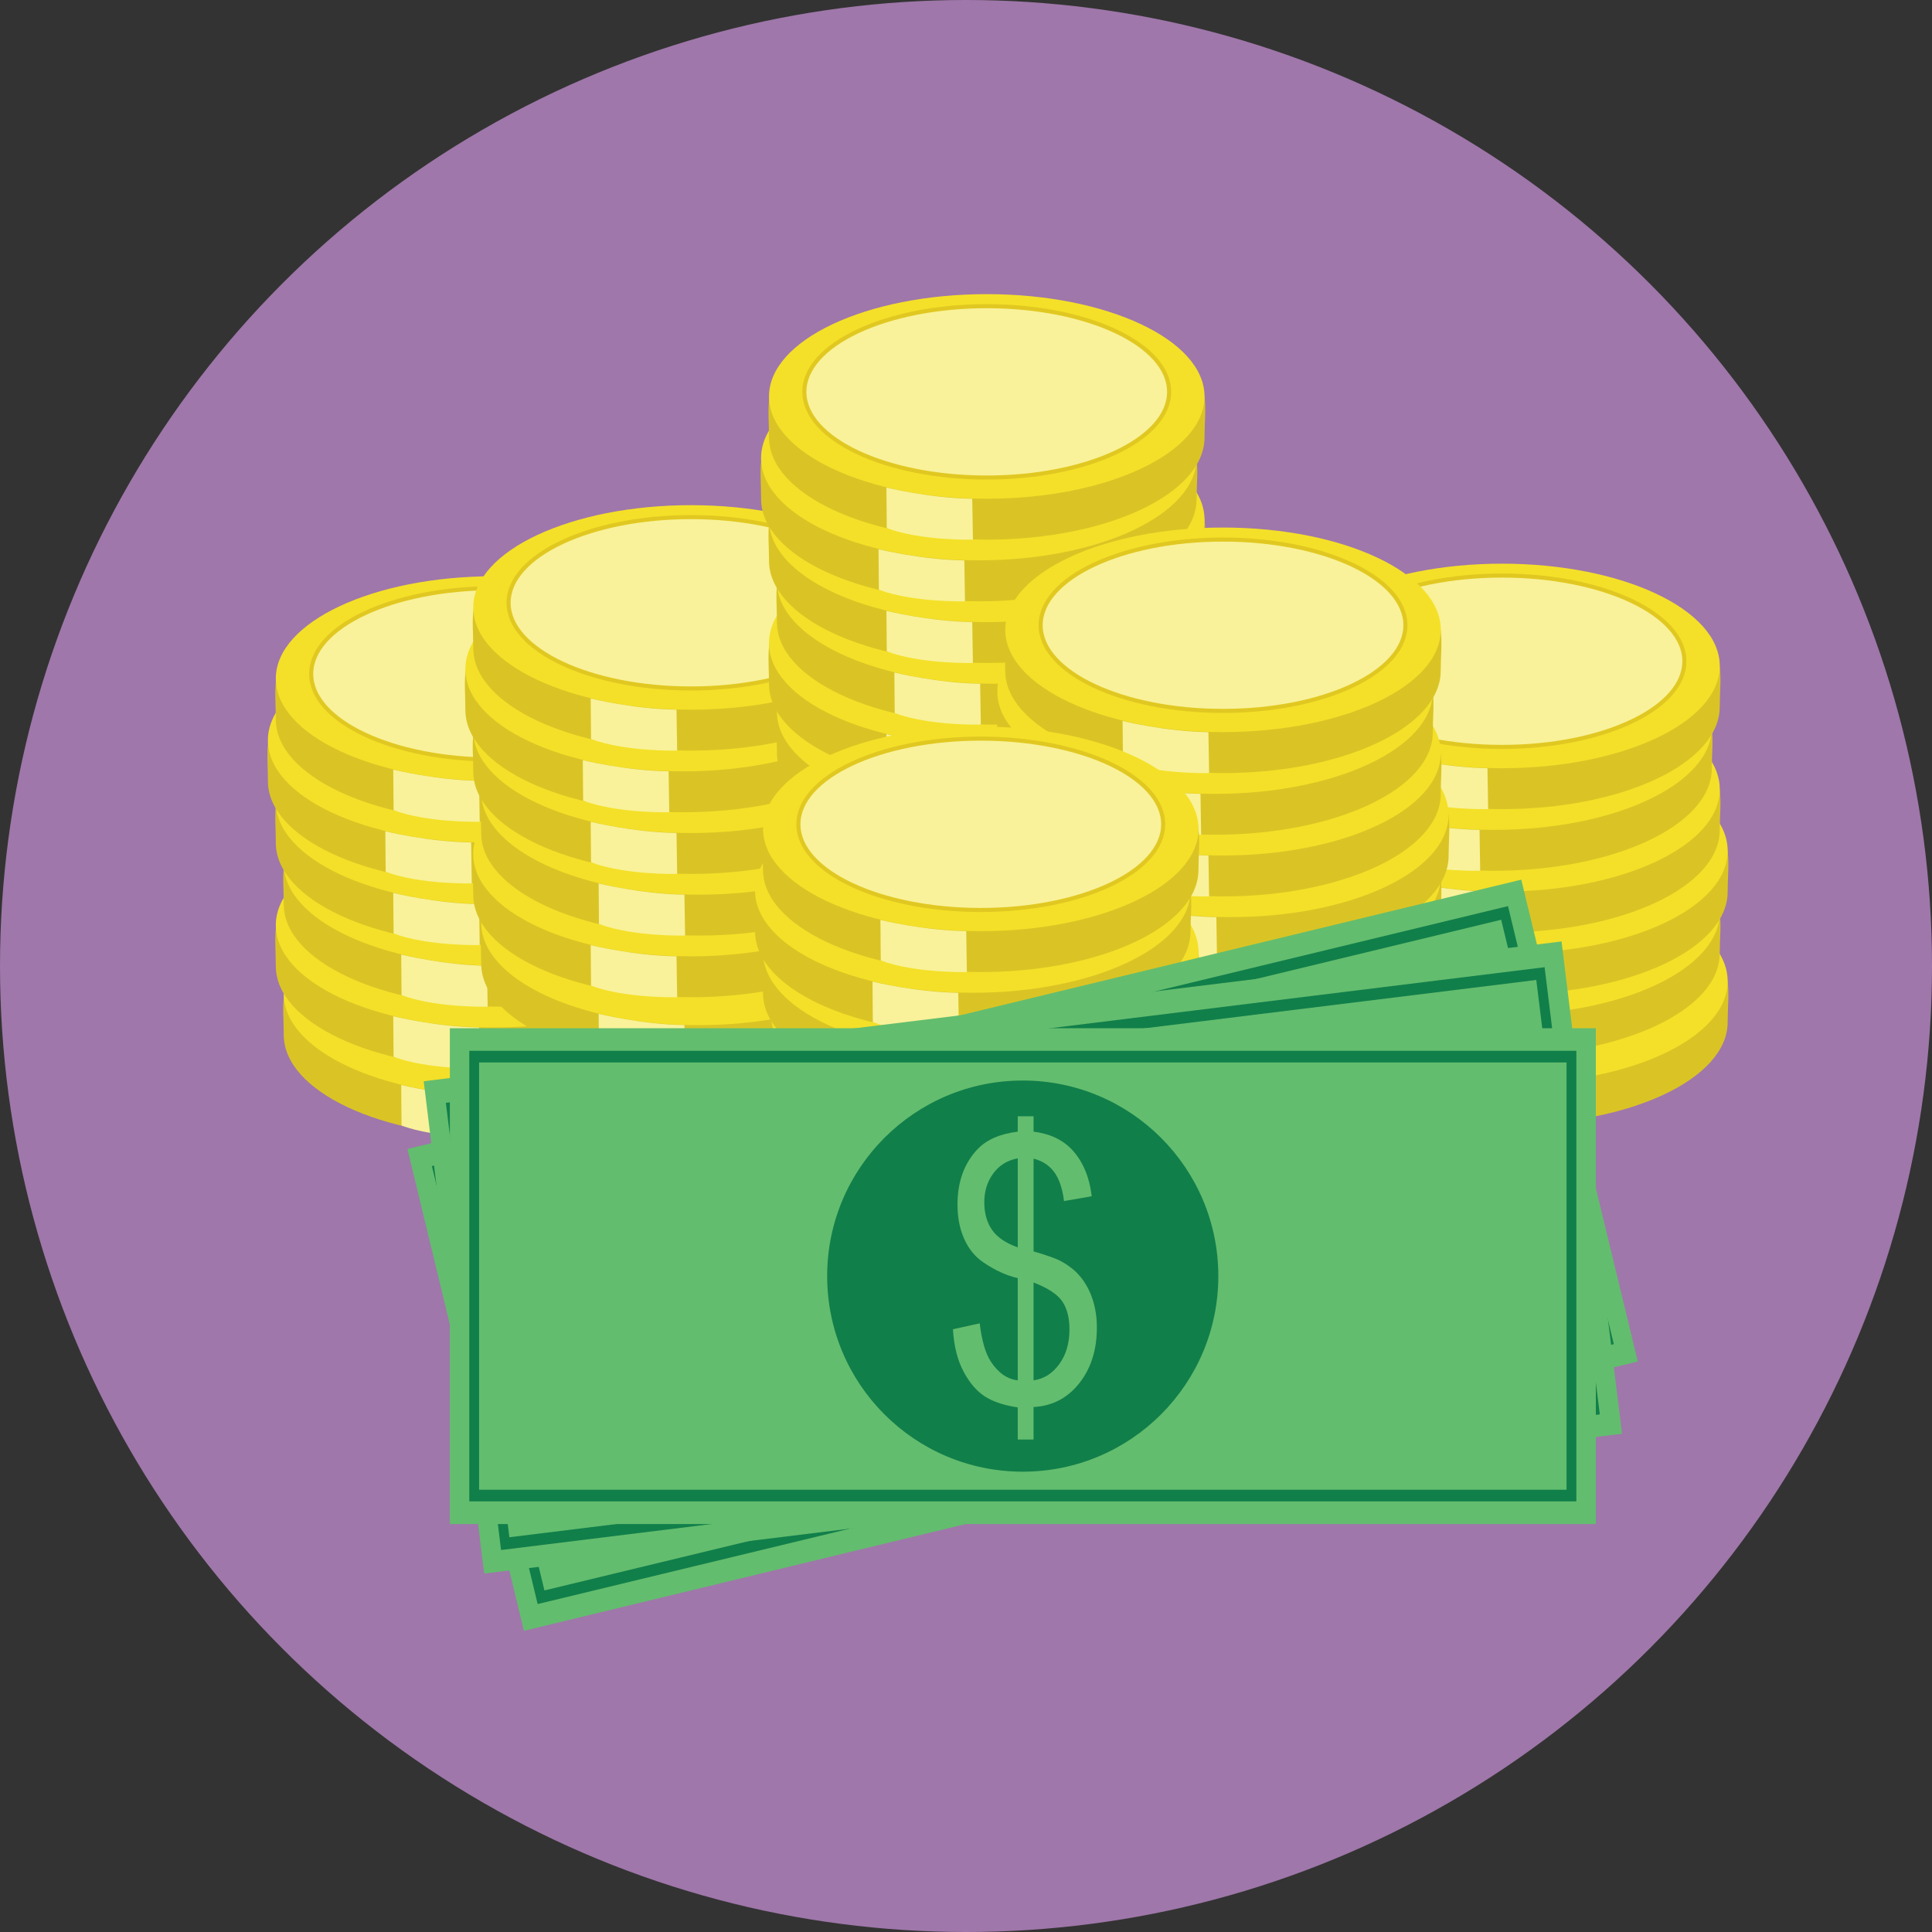 <?xml version="1.0" encoding="iso-8859-1"?>
<!-- Generator: Adobe Illustrator 19.0.0, SVG Export Plug-In . SVG Version: 6.00 Build 0)  -->
<svg version="1.1" id="Layer_1" xmlns="http://www.w3.org/2000/svg" xmlns:xlink="http://www.w3.org/1999/xlink" x="0px" y="0px"
	 viewBox="0 0 473.931 473.931" style="enable-background:new 0 0 473.931 473.931;" xml:space="preserve">
<rect x="0" y="0" width="473.931" height="473.931" fill="#333333" stroke="none"/>
<circle style="fill:#9F77AA;" cx="236.966" cy="236.966" r="236.966"/>
<path style="fill:#DAC425;" d="M176.435,253.848c0,13.859-23.921,25.092-53.417,25.092s-53.41-11.233-53.41-25.092
	c0-13.856-5.339-25.089,53.41-25.089C182.501,228.76,176.435,239.993,176.435,253.848z"/>
<ellipse style="fill:#F4E028;" cx="123.022" cy="243.813" rx="53.414" ry="25.085"/>
<path style="fill:#F9F29A;" d="M98.42,266.151c0,0,10.353,2.586,21.04,2.746l0.165,10.043c0,0-12.628,0.322-21.126-2.836
	L98.42,266.151z"/>
<path style="fill:#DAC425;" d="M174.493,236.988c0,13.852-23.917,25.081-53.417,25.081s-53.414-11.229-53.414-25.081
	c0-13.863-5.339-25.089,53.414-25.089C180.562,211.9,174.493,223.125,174.493,236.988z"/>
<ellipse style="fill:#F4E028;" cx="121.076" cy="226.953" rx="53.417" ry="25.089"/>
<path style="fill:#F9F29A;" d="M96.466,249.284c0,0,10.365,2.597,21.047,2.754l0.165,10.032c0,0-12.625,0.337-21.126-2.829
	L96.466,249.284z"/>
<path style="fill:#DAC425;" d="M176.435,221.86c0,13.863-23.921,25.092-53.417,25.092s-53.41-11.229-53.41-25.092
	c0-13.856-5.339-25.089,53.41-25.089C182.501,196.772,176.435,208.004,176.435,221.86z"/>
<ellipse style="fill:#F4E028;" cx="123.022" cy="211.829" rx="53.414" ry="25.085"/>
<path style="fill:#F9F29A;" d="M98.42,234.159c0,0,10.353,2.597,21.04,2.75l0.165,10.043c0,0-12.628,0.318-21.126-2.833
	L98.42,234.159z"/>
<path style="fill:#DAC425;" d="M174.493,206.736c0,13.859-23.917,25.089-53.417,25.089s-53.414-11.229-53.414-25.089
	c0-13.852-5.339-25.092,53.414-25.092C180.562,181.644,174.493,192.884,174.493,206.736z"/>
<ellipse style="fill:#F4E028;" cx="121.076" cy="196.704" rx="53.417" ry="25.092"/>
<path style="fill:#F9F29A;" d="M96.466,219.039c0,0,10.365,2.586,21.047,2.754l0.165,10.032c0,0-12.625,0.326-21.126-2.833
	L96.466,219.039z"/>
<path style="fill:#DAC425;" d="M172.548,191.612c0,13.856-23.914,25.089-53.414,25.089c-29.504,0-53.41-11.233-53.41-25.089
	s-5.347-25.092,53.41-25.092C178.62,166.52,172.548,177.756,172.548,191.612z"/>
<ellipse style="fill:#F4E028;" cx="119.134" cy="181.58" rx="53.414" ry="25.081"/>
<path style="fill:#F9F29A;" d="M94.528,203.911c0,0,10.361,2.593,21.047,2.746l0.157,10.043c0,0-12.625,0.322-21.122-2.836
	L94.528,203.911z"/>
<path style="fill:#DAC425;" d="M174.493,176.484c0,13.856-23.917,25.096-53.417,25.096s-53.414-11.24-53.414-25.096
	c0-13.856-5.339-25.089,53.414-25.089C180.562,151.395,174.493,162.628,174.493,176.484z"/>
<ellipse style="fill:#F4E028;" cx="121.076" cy="166.452" rx="53.417" ry="25.088"/>
<g>
	<ellipse style="fill:#F9F29A;stroke:#E1C821;stroke-miterlimit:10;" cx="121.076" cy="165.311" rx="44.736" ry="21.017"/>
	<path style="fill:#F9F29A;" d="M96.466,188.787c0,0,10.365,2.589,21.047,2.75l0.165,10.043c0,0-12.625,0.318-21.126-2.836
		L96.466,188.787z"/>
</g>
<path style="fill:#DAC425;" d="M423.803,250.754c0,13.856-23.914,25.096-53.414,25.096c-29.504,0-53.414-11.24-53.414-25.096
	c0-13.852-5.34-25.085,53.414-25.085C429.872,225.669,423.803,236.902,423.803,250.754z"/>
<path style="fill:#F4E028;" d="M423.803,240.715c0,13.859-23.914,25.1-53.414,25.1c-29.504,0-53.414-11.236-53.414-25.1
	c0-13.848,23.91-25.089,53.414-25.089C399.886,215.626,423.803,226.867,423.803,240.715z"/>
<path style="fill:#F9F29A;" d="M345.78,263.061c0,0,10.361,2.586,21.047,2.754l0.157,10.035c0,0-12.621,0.314-21.122-2.844
	L345.78,263.061z"/>
<path style="fill:#DAC425;" d="M421.861,233.894c0,13.852-23.921,25.089-53.417,25.089s-53.414-11.237-53.414-25.089
	c0-13.859-5.347-25.085,53.414-25.085C427.934,208.809,421.861,220.034,421.861,233.894z"/>
<path style="fill:#F4E028;" d="M421.861,223.858c0,13.859-23.921,25.096-53.417,25.096s-53.414-11.236-53.414-25.096
	c0-13.848,23.917-25.089,53.414-25.089C397.944,198.766,421.861,210.006,421.861,223.858z"/>
<path style="fill:#F9F29A;" d="M343.838,246.189c0,0,10.365,2.593,21.047,2.761l0.161,10.032c0,0-12.628,0.329-21.126-2.829
	L343.838,246.189z"/>
<path style="fill:#DAC425;" d="M423.803,218.77c0,13.859-23.914,25.089-53.414,25.089c-29.504,0-53.414-11.229-53.414-25.089
	c0-13.856-5.34-25.089,53.414-25.089C429.872,193.681,423.803,204.914,423.803,218.77z"/>
<ellipse style="fill:#F4E028;" cx="370.397" cy="208.734" rx="53.414" ry="25.081"/>
<path style="fill:#F9F29A;" d="M345.78,231.069c0,0,10.361,2.593,21.047,2.746l0.157,10.043c0,0-12.621,0.322-21.122-2.829
	L345.78,231.069z"/>
<path style="fill:#DAC425;" d="M421.861,203.642c0,13.859-23.921,25.089-53.417,25.089s-53.414-11.229-53.414-25.089
	c0-13.848-5.347-25.089,53.414-25.089C427.934,178.553,421.861,189.793,421.861,203.642z"/>
<ellipse style="fill:#F4E028;" cx="368.451" cy="193.61" rx="53.417" ry="25.096"/>
<path style="fill:#F9F29A;" d="M343.838,215.944c0,0,10.365,2.589,21.047,2.758l0.161,10.028c0,0-12.628,0.329-21.126-2.829
	L343.838,215.944z"/>
<path style="fill:#DAC425;" d="M419.912,188.521c0,13.856-23.91,25.085-53.414,25.085c-29.496,0-53.41-11.229-53.41-25.085
	c0-13.859-5.34-25.089,53.41-25.089C425.988,163.433,419.912,174.662,419.912,188.521z"/>
<ellipse style="fill:#F4E028;" cx="366.505" cy="178.489" rx="53.414" ry="25.085"/>
<path style="fill:#F9F29A;" d="M341.9,200.817c0,0,10.361,2.593,21.04,2.754l0.157,10.035c0,0-12.621,0.326-21.118-2.833
	L341.9,200.817z"/>
<path style="fill:#DAC425;" d="M421.861,173.397c0,13.852-23.921,25.089-53.417,25.089s-53.414-11.237-53.414-25.089
	c0-13.859-5.347-25.092,53.414-25.092C427.934,148.305,421.861,159.537,421.861,173.397z"/>
<ellipse style="fill:#F4E028;" cx="368.451" cy="163.362" rx="53.417" ry="25.089"/>
<g>
	<ellipse style="fill:#F9F29A;stroke:#E1C821;stroke-miterlimit:10;" cx="368.451" cy="162.205" rx="44.736" ry="21.017"/>
	<path style="fill:#F9F29A;" d="M343.838,185.692c0,0,10.365,2.589,21.047,2.754l0.161,10.039c0,0-12.628,0.318-21.126-2.833
		L343.838,185.692z"/>
</g>
<path style="fill:#DAC425;" d="M224.872,236.397c0,13.859-23.921,25.088-53.417,25.088c-29.5,0-53.414-11.229-53.414-25.088
	c0-13.848-5.34-25.089,53.414-25.089C230.945,211.308,224.872,222.549,224.872,236.397z"/>
<ellipse style="fill:#F4E028;" cx="171.459" cy="226.376" rx="53.414" ry="25.092"/>
<path style="fill:#F9F29A;" d="M146.853,248.7c0,0,10.353,2.589,21.04,2.754l0.165,10.032c0,0-12.628,0.329-21.126-2.829
	L146.853,248.7z"/>
<path style="fill:#DAC425;" d="M222.927,219.537c0,13.859-23.914,25.089-53.417,25.089c-29.496,0-53.414-11.229-53.414-25.089
	c0-13.856-5.34-25.085,53.414-25.085C228.999,194.452,222.927,205.681,222.927,219.537z"/>
<ellipse style="fill:#F4E028;" cx="169.502" cy="209.501" rx="53.417" ry="25.092"/>
<path style="fill:#F9F29A;" d="M144.907,231.839c0,0,10.361,2.589,21.044,2.754l0.161,10.032c0,0-12.625,0.326-21.126-2.829
	L144.907,231.839z"/>
<path style="fill:#DAC425;" d="M224.872,204.416c0,13.856-23.921,25.085-53.417,25.085c-29.5,0-53.414-11.229-53.414-25.085
	s-5.34-25.089,53.414-25.089C230.945,179.328,224.872,190.56,224.872,204.416z"/>
<ellipse style="fill:#F4E028;" cx="171.459" cy="194.384" rx="53.414" ry="25.085"/>
<path style="fill:#F9F29A;" d="M146.853,216.712c0,0,10.353,2.589,21.04,2.754l0.165,10.035c0,0-12.628,0.326-21.126-2.833
	L146.853,216.712z"/>
<path style="fill:#DAC425;" d="M222.927,189.284c0,13.859-23.914,25.096-53.417,25.096c-29.496,0-53.414-11.236-53.414-25.096
	c0-13.852-5.34-25.085,53.414-25.085C228.999,164.2,222.927,175.432,222.927,189.284z"/>
<ellipse style="fill:#F4E028;" cx="169.502" cy="179.257" rx="53.417" ry="25.089"/>
<path style="fill:#F9F29A;" d="M144.907,201.587c0,0,10.361,2.589,21.044,2.754l0.161,10.039c0,0-12.625,0.318-21.126-2.84
	L144.907,201.587z"/>
<path style="fill:#DAC425;" d="M220.985,174.164c0,13.859-23.917,25.089-53.41,25.089c-29.508,0-53.414-11.229-53.414-25.089
	c0-13.859-5.347-25.092,53.414-25.092C227.054,149.072,220.985,160.304,220.985,174.164z"/>
<ellipse style="fill:#F4E028;" cx="167.571" cy="164.129" rx="53.414" ry="25.088"/>
<path style="fill:#F9F29A;" d="M142.965,186.467c0,0,10.361,2.582,21.047,2.746l0.157,10.039c0,0-12.625,0.322-21.118-2.836
	L142.965,186.467z"/>
<path style="fill:#DAC425;" d="M222.927,159.036c0,13.856-23.914,25.092-53.417,25.092c-29.496,0-53.414-11.236-53.414-25.092
	c0-13.859-5.34-25.089,53.414-25.089C228.999,133.948,222.927,145.177,222.927,159.036z"/>
<path style="fill:#F4E028;" d="M222.927,149.008c0,13.848-23.914,25.081-53.417,25.081c-29.496,0-53.414-11.233-53.414-25.081
	c0-13.863,23.917-25.088,53.414-25.088C199.013,123.92,222.927,135.145,222.927,149.008z"/>
<g>
	<ellipse style="fill:#F9F29A;stroke:#E1C821;stroke-miterlimit:10;" cx="169.502" cy="147.867" rx="44.74" ry="21.017"/>
	<path style="fill:#F9F29A;" d="M144.907,171.339c0,0,10.361,2.593,21.044,2.746l0.161,10.043c0,0-12.625,0.322-21.126-2.836
		L144.907,171.339z"/>
</g>
<path style="fill:#DAC425;" d="M297.418,184.656c0,13.856-23.921,25.088-53.417,25.088s-53.41-11.233-53.41-25.089
	s-5.343-25.089,53.41-25.089C303.483,159.567,297.418,170.8,297.418,184.656z"/>
<ellipse style="fill:#F4E028;" cx="244" cy="174.62" rx="53.414" ry="25.088"/>
<path style="fill:#F9F29A;" d="M219.398,196.955c0,0,10.353,2.593,21.04,2.754l0.165,10.035c0,0-12.625,0.318-21.126-2.833
	L219.398,196.955z"/>
<path style="fill:#DAC425;" d="M295.476,167.795c0,13.848-23.917,25.089-53.417,25.089c-29.5,0-53.414-11.24-53.414-25.089
	c0-13.859-5.34-25.089,53.414-25.089C301.545,142.707,295.476,153.936,295.476,167.795z"/>
<path style="fill:#F4E028;" d="M295.476,157.756c0,13.859-23.917,25.092-53.417,25.092c-29.5,0-53.414-11.233-53.414-25.092
	c0-13.845,23.914-25.085,53.414-25.085S295.476,143.912,295.476,157.756z"/>
<path style="fill:#F9F29A;" d="M217.449,180.095c0,0,10.365,2.593,21.047,2.754l0.165,10.035c0,0-12.625,0.326-21.126-2.833
	L217.449,180.095z"/>
<path style="fill:#DAC425;" d="M297.418,152.668c0,13.859-23.921,25.089-53.417,25.089s-53.41-11.229-53.41-25.089
	c0-13.856-5.343-25.089,53.41-25.089C303.483,127.579,297.418,138.812,297.418,152.668z"/>
<ellipse style="fill:#F4E028;" cx="244" cy="142.636" rx="53.414" ry="25.089"/>
<path style="fill:#F9F29A;" d="M219.398,164.967c0,0,10.353,2.593,21.04,2.754l0.165,10.035c0,0-12.625,0.326-21.126-2.833
	L219.398,164.967z"/>
<path style="fill:#DAC425;" d="M295.476,137.547c0,13.856-23.917,25.089-53.417,25.089c-29.5,0-53.414-11.233-53.414-25.089
	s-5.34-25.089,53.414-25.089C301.545,112.459,295.476,123.691,295.476,137.547z"/>
<path style="fill:#F4E028;" d="M295.476,127.508c0,13.863-23.917,25.096-53.417,25.096c-29.5,0-53.414-11.233-53.414-25.096
	c0-13.848,23.914-25.089,53.414-25.089C271.558,102.416,295.476,113.656,295.476,127.508z"/>
<path style="fill:#F9F29A;" d="M217.449,149.85c0,0,10.365,2.582,21.047,2.75l0.165,10.035c0,0-12.625,0.326-21.126-2.836
	L217.449,149.85z"/>
<path style="fill:#DAC425;" d="M293.53,122.419c0,13.852-23.917,25.089-53.414,25.089c-29.504,0-53.41-11.236-53.41-25.089
	c0-13.856-5.347-25.089,53.41-25.089C299.599,97.331,293.53,108.563,293.53,122.419z"/>
<ellipse style="fill:#F4E028;" cx="240.109" cy="112.365" rx="53.414" ry="25.088"/>
<path style="fill:#F9F29A;" d="M215.51,134.722c0,0,10.361,2.582,21.047,2.75l0.157,10.035c0,0-12.628,0.322-21.118-2.836
	L215.51,134.722z"/>
<path style="fill:#DAC425;" d="M295.476,107.291c0,13.863-23.917,25.092-53.417,25.092c-29.5,0-53.414-11.229-53.414-25.092
	c0-13.852-5.34-25.081,53.414-25.081C301.545,82.21,295.476,93.439,295.476,107.291z"/>
<ellipse style="fill:#F4E028;" cx="242.058" cy="97.248" rx="53.417" ry="25.096"/>
<g>
	<ellipse style="fill:#F9F29A;stroke:#E1C821;stroke-miterlimit:10;" cx="242.054" cy="96.126" rx="44.736" ry="21.017"/>
	<path style="fill:#F9F29A;" d="M217.449,119.594c0,0,10.365,2.586,21.047,2.758l0.165,10.032c0,0-12.625,0.326-21.126-2.833
		L217.449,119.594z"/>
</g>
<path style="fill:#DAC425;" d="M355.351,241.916c0,13.856-23.914,25.092-53.414,25.092c-29.504,0-53.414-11.233-53.414-25.092
	c0-13.848-5.34-25.089,53.414-25.089C361.42,216.828,355.351,228.068,355.351,241.916z"/>
<ellipse style="fill:#F4E028;" cx="301.923" cy="231.877" rx="53.414" ry="25.089"/>
<path style="fill:#F9F29A;" d="M277.332,254.219c0,0,10.361,2.589,21.047,2.75l0.157,10.035c0,0-12.617,0.322-21.118-2.836
	L277.332,254.219z"/>
<path style="fill:#DAC425;" d="M353.413,225.056c0,13.852-23.921,25.089-53.417,25.089c-29.5,0-53.41-11.237-53.41-25.089
	c0-13.856-5.347-25.089,53.41-25.089C359.482,199.967,353.413,211.2,353.413,225.056z"/>
<ellipse style="fill:#F4E028;" cx="300.014" cy="215.002" rx="53.414" ry="25.088"/>
<path style="fill:#F9F29A;" d="M275.386,237.355c0,0,10.368,2.593,21.047,2.754l0.165,10.035c0,0-12.628,0.326-21.126-2.836
	L275.386,237.355z"/>
<path style="fill:#DAC425;" d="M355.351,209.928c0,13.859-23.914,25.096-53.414,25.096c-29.504,0-53.414-11.237-53.414-25.096
	c0-13.856-5.34-25.089,53.414-25.089C361.42,184.839,355.351,196.072,355.351,209.928z"/>
<ellipse style="fill:#F4E028;" cx="301.923" cy="199.885" rx="53.414" ry="25.088"/>
<path style="fill:#F9F29A;" d="M277.332,222.231c0,0,10.361,2.589,21.047,2.75l0.157,10.043c0,0-12.617,0.318-21.118-2.836
	L277.332,222.231z"/>
<path style="fill:#DAC425;" d="M353.413,194.8c0,13.859-23.921,25.096-53.417,25.096c-29.5,0-53.41-11.236-53.41-25.096
	c0-13.848-5.347-25.081,53.41-25.081C359.482,169.719,353.413,180.952,353.413,194.8z"/>
<ellipse style="fill:#F4E028;" cx="300.014" cy="184.768" rx="53.414" ry="25.089"/>
<path style="fill:#F9F29A;" d="M275.386,207.106c0,0,10.368,2.586,21.047,2.75l0.165,10.039c0,0-12.628,0.322-21.126-2.836
	L275.386,207.106z"/>
<path style="fill:#DAC425;" d="M351.467,179.679c0,13.856-23.914,25.089-53.417,25.089c-29.496,0-53.41-11.233-53.41-25.089
	c0-13.856-5.34-25.089,53.41-25.089C357.536,154.591,351.467,165.824,351.467,179.679z"/>
<ellipse style="fill:#F4E028;" cx="298.069" cy="169.651" rx="53.414" ry="25.092"/>
<path style="fill:#F9F29A;" d="M273.448,191.978c0,0,10.361,2.593,21.04,2.754l0.157,10.035c0,0-12.621,0.322-21.122-2.833
	L273.448,191.978z"/>
<path style="fill:#DAC425;" d="M353.413,164.555c0,13.852-23.921,25.089-53.417,25.089c-29.5,0-53.41-11.236-53.41-25.089
	c0-13.859-5.347-25.092,53.41-25.092C359.482,139.463,353.413,150.696,353.413,164.555z"/>
<ellipse style="fill:#F4E028;" cx="300.014" cy="154.497" rx="53.414" ry="25.088"/>
<g>
	<ellipse style="fill:#F9F29A;stroke:#E1C821;stroke-miterlimit:10;" cx="300.014" cy="153.375" rx="44.736" ry="21.017"/>
	<path style="fill:#F9F29A;" d="M275.386,176.858c0,0,10.368,2.582,21.047,2.746l0.165,10.039c0,0-12.628,0.326-21.126-2.833
		L275.386,176.858z"/>
</g>
<path style="fill:#DAC425;" d="M295.936,290.72c0,13.856-23.921,25.089-53.417,25.089c-29.5,0-53.414-11.233-53.414-25.089
	s-5.339-25.089,53.414-25.089C302.005,265.631,295.936,276.864,295.936,290.72z"/>
<ellipse style="fill:#F4E028;" cx="242.518" cy="280.669" rx="53.414" ry="25.089"/>
<path style="fill:#F9F29A;" d="M217.916,303.019c0,0,10.361,2.593,21.044,2.754l0.165,10.035c0,0-12.628,0.322-21.126-2.829
	L217.916,303.019z"/>
<path style="fill:#DAC425;" d="M293.99,273.859c0,13.856-23.914,25.089-53.41,25.089c-29.504,0-53.417-11.233-53.417-25.089
	c0-13.859-5.343-25.085,53.417-25.085C300.059,248.778,293.99,260.004,293.99,273.859z"/>
<ellipse style="fill:#F4E028;" cx="240.595" cy="263.832" rx="53.414" ry="25.089"/>
<path style="fill:#F9F29A;" d="M215.974,286.159c0,0,10.365,2.593,21.047,2.754l0.157,10.035c0,0-12.628,0.329-21.122-2.829
	L215.974,286.159z"/>
<path style="fill:#DAC425;" d="M295.936,258.735c0,13.863-23.921,25.089-53.417,25.089c-29.5,0-53.414-11.225-53.414-25.089
	c0-13.852-5.339-25.092,53.414-25.092C302.005,233.643,295.936,244.883,295.936,258.735z"/>
<ellipse style="fill:#F4E028;" cx="242.518" cy="248.715" rx="53.414" ry="25.089"/>
<path style="fill:#F9F29A;" d="M217.916,271.038c0,0,10.361,2.586,21.044,2.746l0.165,10.035c0,0-12.628,0.329-21.126-2.829
	L217.916,271.038z"/>
<path style="fill:#DAC425;" d="M293.99,243.611c0,13.856-23.914,25.092-53.41,25.092c-29.504,0-53.417-11.233-53.417-25.092
	s-5.343-25.092,53.417-25.092C300.059,218.519,293.99,229.755,293.99,243.611z"/>
<ellipse style="fill:#F4E028;" cx="240.595" cy="233.561" rx="53.414" ry="25.089"/>
<path style="fill:#F9F29A;" d="M215.974,255.918c0,0,10.365,2.582,21.047,2.746l0.157,10.035c0,0-12.628,0.322-21.122-2.836
	L215.974,255.918z"/>
<path style="fill:#DAC425;" d="M292.048,228.487c0,13.852-23.914,25.092-53.41,25.092c-29.5,0-53.414-11.24-53.414-25.092
	c0-13.859-5.347-25.089,53.414-25.089C298.117,203.398,292.048,214.627,292.048,228.487z"/>
<ellipse style="fill:#F4E028;" cx="238.634" cy="218.444" rx="53.414" ry="25.089"/>
<path style="fill:#F9F29A;" d="M214.032,240.782c0,0,10.353,2.593,21.04,2.754l0.157,10.043c0,0-12.625,0.314-21.118-2.844
	L214.032,240.782z"/>
<path style="fill:#DAC425;" d="M293.99,213.363c0,13.856-23.914,25.089-53.41,25.089c-29.504,0-53.417-11.233-53.417-25.089
	c0-13.856-5.343-25.092,53.417-25.092C300.059,188.27,293.99,199.507,293.99,213.363z"/>
<ellipse style="fill:#F4E028;" cx="240.595" cy="203.327" rx="53.414" ry="25.089"/>
<g>
	<ellipse style="fill:#F9F29A;stroke:#E1C821;stroke-miterlimit:10;" cx="240.595" cy="202.205" rx="44.74" ry="21.017"/>
	<path style="fill:#F9F29A;" d="M215.974,225.662c0,0,10.365,2.586,21.047,2.746l0.157,10.043c0,0-12.628,0.322-21.122-2.836
		L215.974,225.662z"/>
</g>
<rect x="110.345" y="247.054" transform="matrix(-0.972 0.235 -0.235 -0.972 567.071 548.197)" style="fill:#63BD6E;" width="281.106" height="121.61"/>
<g>
	<path style="fill:#117F4A;" d="M395.878,329.724L131.89,393.487L105.94,286.043l263.981-63.767L395.878,329.724z M368.249,225.624
		l-259.304,62.633l24.61,101.884l259.304-62.63L368.249,225.624z"/>
	<circle style="fill:#117F4A;" cx="250.885" cy="307.872" r="52.647"/>
</g>
<rect x="110.348" y="247.951" transform="matrix(-0.993 0.122 -0.122 -0.993 537.719 584.466)" style="fill:#63BD6E;" width="281.09" height="121.622"/>
<g>
	<path style="fill:#117F4A;" d="M392.443,346.962l-269.53,33.268l-13.541-109.701l269.53-33.268L392.443,346.962z M376.859,240.393
		L112.114,273.07l12.838,104.025l264.748-32.681L376.859,240.393z"/>
	<circle style="fill:#117F4A;" cx="250.885" cy="308.733" r="52.647"/>
</g>
<rect x="110.352" y="252.232" style="fill:#63BD6E;" width="281.118" height="121.626"/>
<g>
	<path style="fill:#117F4A;" d="M386.692,368.298H115.119V257.766h271.573V368.298z M384.286,260.625H117.525v104.814h266.758
		V260.625H384.286z"/>
	<circle style="fill:#117F4A;" cx="250.885" cy="313.036" r="47.977"/>
</g>
<path style="fill:#63BD6E;" d="M249.658,353.125v-7.884c-3.282-0.475-5.949-1.358-7.985-2.638c-2.039-1.287-3.809-3.334-5.302-6.14
	c-1.493-2.806-2.365-6.271-2.612-10.391l6.567-1.441c0.498,4.187,1.399,7.293,2.694,9.324c1.841,2.806,4.052,4.363,6.638,4.655
	v-25.089c-2.687-0.591-5.452-1.848-8.288-3.757c-2.092-1.373-3.693-3.304-4.812-5.781c-1.119-2.477-1.68-5.298-1.68-8.471
	c0-5.613,1.643-10.151,4.924-13.616c2.241-2.331,5.53-3.764,9.856-4.296v-3.764h3.884v3.764c3.787,0.475,6.799,1.818,9.036,4.026
	c2.885,2.874,4.629,6.81,5.224,11.824l-6.791,1.175c-0.393-3.113-1.201-5.489-2.425-7.132c-1.22-1.643-2.896-2.728-5.044-3.274
	v22.757c3.285,0.958,5.474,1.732,6.574,2.331c2.039,1.074,3.697,2.391,4.965,3.948c1.268,1.549,2.249,3.39,2.945,5.504
	c0.696,2.129,1.044,4.415,1.044,6.862c0,5.497-1.441,10.062-4.325,13.702c-2.892,3.648-6.627,5.583-11.207,5.826v7.974H249.658z
	 M249.658,284.142c-2.533,0.475-4.539,1.71-6.006,3.712c-1.467,2.002-2.2,4.348-2.2,7.031c0,2.69,0.621,4.947,1.867,6.769
	c1.246,1.818,3.36,3.274,6.342,4.34v-21.852H249.658z M253.538,338.611c2.541-0.359,4.64-1.688,6.312-3.989
	c1.665-2.294,2.496-5.115,2.496-8.464c0-2.874-0.584-5.167-1.751-6.9c-1.171-1.725-3.521-3.289-7.061-4.662v24.015H253.538z"/>
<g>
</g>
<g>
</g>
<g>
</g>
<g>
</g>
<g>
</g>
<g>
</g>
<g>
</g>
<g>
</g>
<g>
</g>
<g>
</g>
<g>
</g>
<g>
</g>
<g>
</g>
<g>
</g>
<g>
</g>
</svg>
